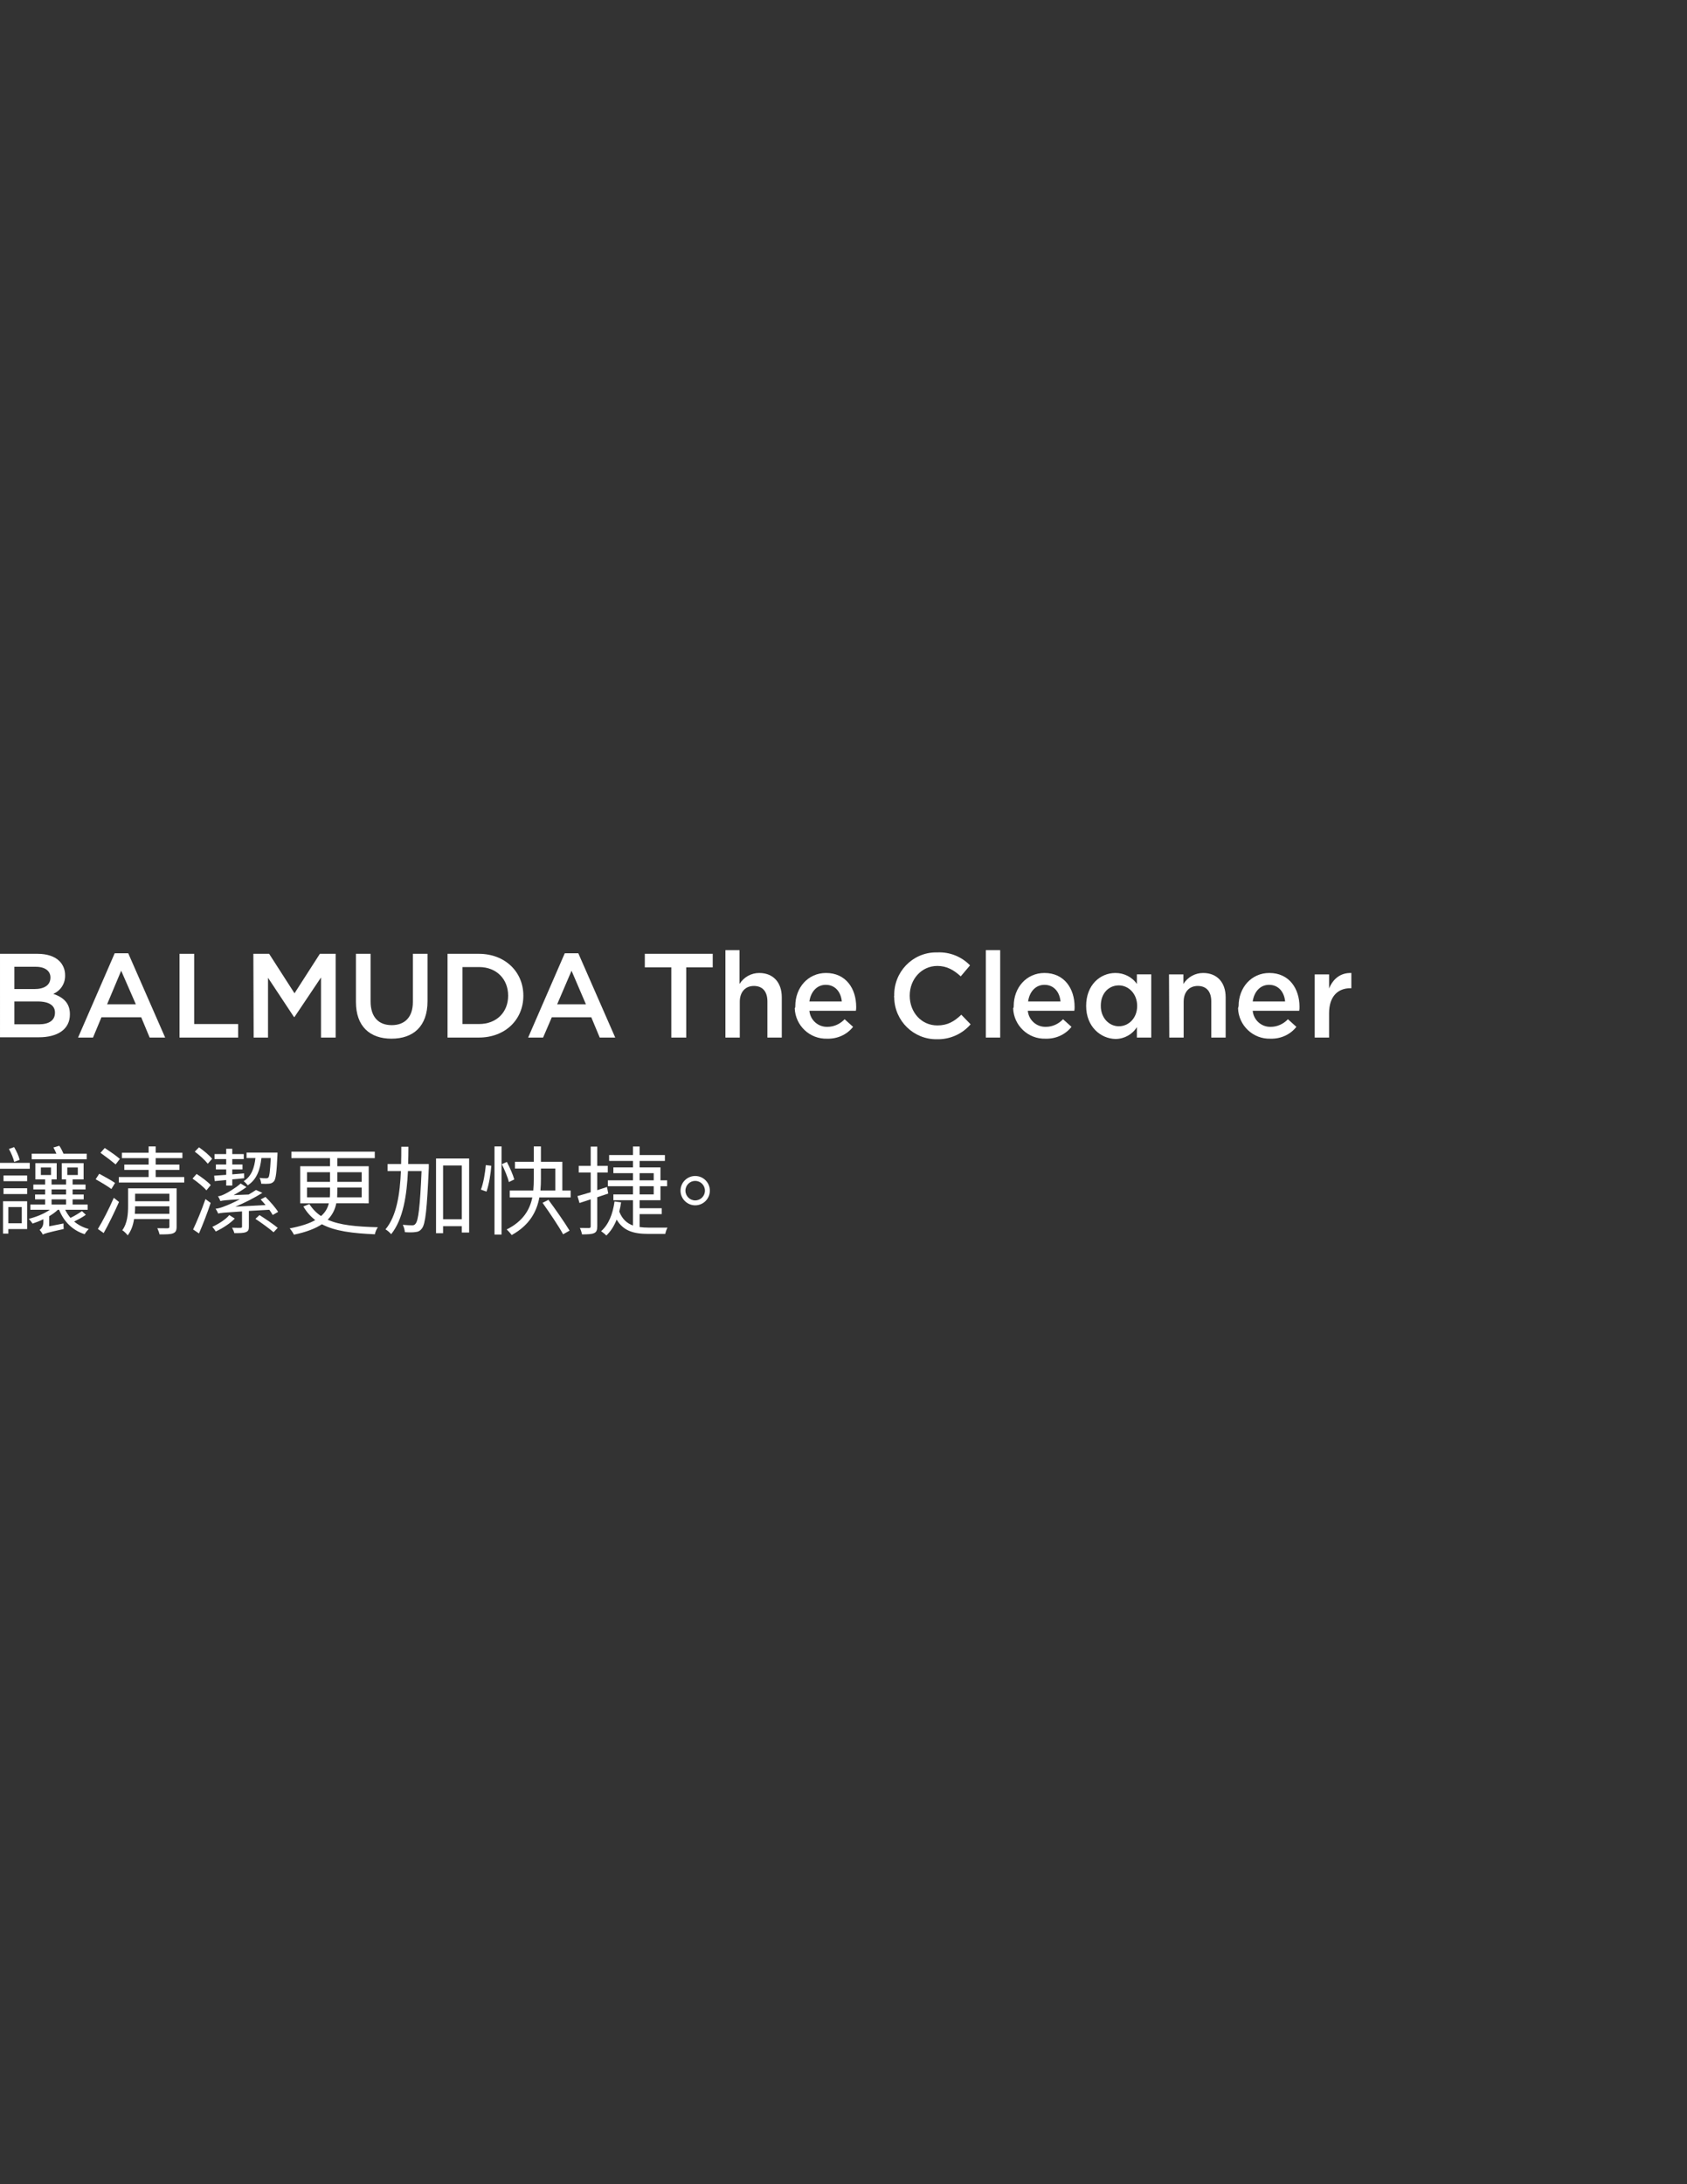 <?xml version="1.0" encoding="utf-8"?>
<!-- Generator: Adobe Illustrator 16.0.0, SVG Export Plug-In . SVG Version: 6.00 Build 0)  -->
<!DOCTYPE svg PUBLIC "-//W3C//DTD SVG 1.1//EN" "http://www.w3.org/Graphics/SVG/1.1/DTD/svg11.dtd">
<svg version="1.1" id="レイヤー_1" xmlns="http://www.w3.org/2000/svg" xmlns:xlink="http://www.w3.org/1999/xlink" x="0px"
	 y="0px" width="612px" height="792px" viewBox="0 0 612 792" enable-background="new 0 0 612 792" xml:space="preserve">
<rect x="0" y="0" width="612" height="792" fill="#333333" stroke="none"/>
<g id="グループ_7988" transform="translate(598.025 532.655)">
	<g id="グループ_7808" transform="translate(-0.001)">
		<g id="グループ_2886">
			<path id="パス_1511" fill="#FFFFFF" d="M-598.024-186.798h13.598c3.476,0,6.236,0.92,7.975,2.658
				c1.329,1.329,2.045,3.169,2.045,5.01v0.103c0.102,2.965-1.636,5.623-4.294,6.748c3.578,1.227,6.032,3.271,6.032,7.361v0.102
				c0,5.418-4.499,8.281-11.247,8.281h-14.108V-186.798z M-579.723-178.21c0-2.352-1.942-3.885-5.316-3.885h-7.771v8.077h7.259
				C-582.075-174.018-579.723-175.347-579.723-178.21L-579.723-178.21z M-584.324-169.52h-8.486v8.282h8.895
				c3.681,0,5.828-1.432,5.828-4.192v-0.103C-578.087-167.986-580.132-169.52-584.324-169.52L-584.324-169.52z"/>
			<path id="パス_1512" fill="#FFFFFF" d="M-556.412-187.002h4.907l13.393,30.569h-5.623l-3.066-7.361h-14.416l-3.067,7.361
				h-5.418L-556.412-187.002z M-548.745-168.497l-5.316-12.167l-5.112,12.167H-548.745z"/>
			<path id="パス_1513" fill="#FFFFFF" d="M-532.898-186.798h5.316v25.458h15.949v4.908h-21.266V-186.798z"/>
			<path id="パス_1514" fill="#FFFFFF" d="M-506.112-186.798h5.726l9.201,14.313l9.202-14.313h5.725v30.365h-5.316v-21.777
				l-9.61,14.313h-0.204l-9.406-14.211v21.675h-5.214L-506.112-186.798z"/>
			<path id="パス_1515" fill="#FFFFFF" d="M-468.897-169.315v-17.483h5.316v17.278c0,5.624,2.863,8.588,7.668,8.588
				c4.703,0,7.668-2.863,7.668-8.384v-17.483h5.316v17.176c0,9.099-5.112,13.598-13.087,13.598
				C-463.887-156.024-468.897-160.523-468.897-169.315z"/>
			<path id="パス_1516" fill="#FFFFFF" d="M-435.669-186.798h11.349c9.508,0,16.153,6.543,16.153,15.131v0.103
				c0,8.588-6.543,15.131-16.153,15.131h-11.349V-186.798z M-430.25-181.993v20.652h6.032c6.339,0,10.53-4.294,10.53-10.224v-0.103
				c0-5.93-4.191-10.326-10.53-10.326H-430.25z"/>
			<path id="パス_1517" fill="#FFFFFF" d="M-393.138-187.002h4.907l13.394,30.569h-5.623l-3.067-7.361h-14.313l-3.169,7.361
				h-5.419L-393.138-187.002z M-385.47-168.497l-5.214-12.167l-5.215,12.167H-385.47z"/>
			<path id="パス_1518" fill="#FFFFFF" d="M-354.492-181.89h-9.61v-4.908h24.64v4.908h-9.61v25.458h-5.419V-181.89
				L-354.492-181.89z"/>
			<path id="パス_1519" fill="#FFFFFF" d="M-334.964-188.127h5.214v12.269c1.534-2.454,4.192-3.987,7.157-3.987
				c5.111,0,8.179,3.476,8.179,8.792v14.62h-5.214v-13.087c0-3.578-1.738-5.623-4.907-5.623c-3.067,0-5.112,2.147-5.112,5.726
				v12.984h-5.214v-31.694H-334.964z"/>
			<path id="パス_1520" fill="#FFFFFF" d="M-309.507-167.884L-309.507-167.884c0-6.646,4.602-11.962,11.145-11.962
				c7.259,0,10.939,5.725,10.939,12.269c0,0.511,0,0.92-0.103,1.431h-16.869c0.307,3.374,3.17,5.93,6.543,5.828
				c2.352,0,4.601-1.022,6.236-2.76l3.067,2.76c-2.249,2.863-5.726,4.396-9.406,4.294c-6.338,0.205-11.553-4.805-11.757-11.042
				C-309.507-167.27-309.507-167.577-309.507-167.884z M-292.638-169.52c-0.307-3.374-2.351-6.032-5.827-6.032
				c-3.169,0-5.418,2.454-5.93,6.032H-292.638z"/>
			<path id="パス_1521" fill="#FFFFFF" d="M-273.621-171.564L-273.621-171.564c-0.204-8.588,6.543-15.643,15.029-15.745
				c0.204,0,0.409,0,0.613,0c4.499-0.204,8.793,1.534,11.859,4.703l-3.373,3.987c-2.454-2.249-5.01-3.783-8.486-3.783
				c-5.726,0-10.02,4.805-10.02,10.735v0.103c0,5.93,4.192,10.735,10.02,10.735c3.681,0,6.135-1.431,8.69-3.885l3.374,3.477
				c-3.067,3.578-7.565,5.521-12.269,5.418c-8.384,0.102-15.336-6.646-15.438-15.131
				C-273.723-171.258-273.723-171.36-273.621-171.564z"/>
			<path id="パス_1522" fill="#FFFFFF" d="M-240.394-188.127h5.214v31.694h-5.214V-188.127z"/>
			<path id="パス_1523" fill="#FFFFFF" d="M-230.272-167.884L-230.272-167.884c0-6.646,4.601-11.962,11.144-11.962
				c7.259,0,10.939,5.725,10.939,12.269c0,0.511,0,0.92-0.102,1.431h-16.87c0.307,3.374,3.17,5.93,6.544,5.828
				c2.352,0,4.601-1.022,6.236-2.76l3.067,2.76c-2.25,2.863-5.726,4.396-9.406,4.294c-6.339,0.205-11.553-4.805-11.758-11.042
				C-230.272-167.27-230.272-167.577-230.272-167.884z M-213.3-169.52c-0.307-3.374-2.352-6.032-5.828-6.032
				c-3.169,0-5.419,2.454-5.93,6.032H-213.3z"/>
			<path id="パス_1524" fill="#FFFFFF" d="M-203.996-167.884L-203.996-167.884c0-7.668,5.111-11.962,10.633-11.962
				c3.066,0,6.031,1.431,7.77,3.987v-3.477h5.215v22.902h-5.215v-3.783c-1.636,2.658-4.601,4.294-7.77,4.294
				C-198.68-156.024-203.996-160.318-203.996-167.884z M-185.492-167.884L-185.492-167.884c0-4.499-3.169-7.464-6.646-7.464
				c-3.578,0-6.543,2.761-6.543,7.361v0.103c0,4.396,3.066,7.361,6.543,7.361C-188.559-160.523-185.492-163.488-185.492-167.884z"/>
			<path id="パス_1525" fill="#FFFFFF" d="M-173.939-179.335h5.214v3.477c1.534-2.454,4.192-3.987,7.157-3.987
				c5.112,0,8.179,3.476,8.179,8.792v14.62h-5.214v-13.087c0-3.578-1.738-5.623-4.907-5.623c-3.067,0-5.112,2.147-5.112,5.726
				v12.984h-5.214L-173.939-179.335z"/>
			<path id="パス_1526" fill="#FFFFFF" d="M-148.686-167.884L-148.686-167.884c0-6.646,4.601-11.962,11.145-11.962
				c7.259,0,10.939,5.725,10.939,12.269c0,0.511,0,0.92-0.103,1.431h-16.869c0.307,3.374,3.169,5.93,6.543,5.828
				c2.352,0,4.601-1.022,6.236-2.76l3.067,2.76c-2.249,2.863-5.726,4.396-9.406,4.294c-6.339,0.205-11.553-4.805-11.757-11.042
				C-148.787-167.27-148.787-167.577-148.686-167.884z M-131.817-169.52c-0.307-3.374-2.352-6.032-5.827-6.032
				c-3.17,0-5.419,2.454-5.93,6.032H-131.817z"/>
			<path id="パス_1527" fill="#FFFFFF" d="M-121.081-179.335h5.214v5.112c1.432-3.476,4.09-5.726,8.077-5.623v5.521h-0.307
				c-4.601,0-7.771,2.965-7.771,9.1v8.792h-5.214V-179.335z"/>
		</g>
	</g>
</g>
<g>
	<path fill="#FFFFFF" d="M10.799,423.793H-0.157v-2.136h10.956V423.793z M9.854,445.67H3.028v1.646H1.103v-11.727h8.751V445.67z
		 M1.278,426.243h8.576v2.065H1.278V426.243z M1.278,430.863h8.576v2.101H1.278V430.863z M3.028,437.689v5.88h4.866v-5.88H3.028z
		 M5.163,421.308c-0.28-1.226-1.085-3.221-1.925-4.69l1.89-0.665c0.875,1.47,1.75,3.396,1.996,4.62L5.163,421.308z M31.136,440.489
		c-1.225,0.91-2.835,1.75-4.235,2.45c1.47,1.226,3.255,2.171,5.286,2.695c-0.49,0.49-1.155,1.295-1.47,1.891
		c-4.445-1.4-7.561-4.586-9.276-8.856h-0.455c-0.875,0.875-1.96,1.61-3.15,2.346v3.641l5.215-1.016c-0.035,0.63,0,1.505,0.07,1.995
		c-6.091,1.365-7.036,1.681-7.596,2.03c-0.21-0.49-0.771-1.295-1.155-1.68c0.525-0.386,1.365-1.261,1.365-2.801V442.1
		c-1.295,0.63-2.625,1.155-3.92,1.575c-0.28-0.42-0.945-1.295-1.365-1.715c2.73-0.7,5.601-1.855,7.631-3.291h-7.071v-1.89h5.355
		v-1.891h-3.64v-1.75h3.64v-1.855h-4.271v-1.75h4.271v-1.89h-3.535v-5.881h7.736v5.881H18.71v1.89h5.25v-1.89h-1.54v-5.881h7.911
		v5.881h-3.99v1.89h4.69v1.75h-4.69v1.855h4.025v1.75h-4.025v1.891h5.46v1.89h-8.156c0.525,1.051,1.19,2.065,1.925,2.94
		c1.47-0.7,3.115-1.715,4.166-2.45L31.136,440.489z M31.451,420.362H11.499v-2.03h8.961c-0.315-0.771-0.7-1.575-1.085-2.24
		l2.135-0.63c0.595,0.84,1.155,1.995,1.505,2.87h8.436V420.362z M14.824,426.068H18.5v-2.73h-3.675V426.068z M18.71,433.139h5.25
		v-1.855h-5.25V433.139z M18.71,436.779h5.25v-1.891h-5.25V436.779z M24.415,426.068h3.815v-2.73h-3.815V426.068z"/>
	<path fill="#FFFFFF" d="M40.408,431.144c-1.295-0.98-3.815-2.485-5.706-3.535l1.295-1.995c1.82,0.979,4.446,2.415,5.741,3.325
		L40.408,431.144z M35.508,445.635c1.68-2.73,4.06-7.315,5.775-11.306l1.89,1.505c-1.61,3.641-3.745,8.051-5.565,11.271
		L35.508,445.635z M41.948,422.218c-1.295-1.085-3.675-2.905-5.496-4.201l1.54-1.75c1.785,1.155,4.236,2.87,5.496,3.956
		L41.948,422.218z M66.836,426.803v1.995H43.104v-1.995H53.92v-2.59h-8.821v-1.926h8.821v-2.345h-9.696v-1.96h9.696v-2.275h2.555
		v2.275h9.696v1.96h-9.696v2.345h8.611v1.926h-8.611v2.59H66.836z M64.071,444.83c0,1.365-0.315,1.995-1.295,2.38
		c-0.945,0.385-2.485,0.385-4.9,0.385c-0.14-0.665-0.49-1.609-0.805-2.24c1.645,0.035,3.291,0.035,3.746,0.035
		c0.49-0.035,0.63-0.175,0.63-0.595v-2.766H48.634c-0.315,2.136-1.015,4.235-2.31,5.916c-0.385-0.561-1.4-1.54-1.96-1.855
		c1.925-2.625,2.1-6.091,2.1-8.82v-6.371h17.607V444.83z M61.446,440.14v-2.73H49.019c0,0.84-0.035,1.785-0.105,2.73H61.446z
		 M49.019,432.858v2.73h12.426v-2.73H49.019z"/>
	<path fill="#FFFFFF" d="M71.313,425.683c1.786,1.12,4.061,2.836,5.146,4.025l-1.575,1.926c-1.015-1.226-3.255-3.046-5.041-4.271
		L71.313,425.683z M70.053,445.81c1.295-2.695,3.15-7.141,4.48-11.025l1.89,1.399c-1.19,3.605-2.835,7.841-4.235,11.062
		L70.053,445.81z M72.188,416.021c1.68,1.155,3.78,2.905,4.76,4.166l-1.575,1.785c-0.98-1.261-3.01-3.15-4.726-4.376L72.188,416.021
		z M85.175,441.854c-1.715,1.82-4.516,3.57-6.896,4.69c-0.315-0.455-0.805-1.225-1.26-1.68c2.275-1.051,4.971-2.766,6.161-4.271
		L85.175,441.854z M77.684,426.313c1.225-0.069,2.73-0.21,4.375-0.314v-1.96h-3.746v-1.785h3.746v-1.961h-4.236v-1.82h4.236v-1.925
		h2.205v1.925h4.166v1.82h-4.166v1.961h3.71v1.785h-3.71v1.785l4.271-0.351l0.035,1.75c-1.47,0.176-2.905,0.315-4.305,0.421v2.24
		h-2.205v-1.996l-4.166,0.386L77.684,426.313z M90.285,439.089v5.741c0,1.085-0.21,1.61-1.12,1.96c-0.875,0.35-2.24,0.35-4.166,0.35
		c-0.14-0.63-0.49-1.364-0.805-1.96c1.505,0.035,2.73,0.07,3.116,0.035c0.42-0.035,0.49-0.14,0.49-0.42v-5.53
		c-6.616,0.42-7.806,0.524-8.646,0.77c-0.14-0.35-0.595-1.26-0.945-1.75c1.015-0.07,2.17-0.42,3.675-1.05
		c0.945-0.351,2.905-1.19,5.146-2.381c-5.391,0.315-6.406,0.455-7.071,0.665c-0.14-0.385-0.56-1.295-0.875-1.75
		c0.7-0.035,1.435-0.314,2.31-0.735c0.945-0.42,3.886-2.1,5.916-3.885l2.1,1.295c-1.4,1.015-2.976,1.995-4.656,2.905l5.461-0.21
		c0.945-0.561,1.82-1.085,2.66-1.646l2.31,1.051c-3.115,1.925-6.44,3.605-9.801,5.005l10.956-0.595
		c-0.595-0.735-1.225-1.4-1.785-2.03l1.75-0.91c1.75,1.715,3.746,4.025,4.585,5.426l-1.96,1.12c-0.28-0.561-0.735-1.19-1.225-1.891
		L90.285,439.089z M94.835,419.907c-0.455,4.165-1.645,7.771-4.97,9.906c-0.315-0.455-1.015-1.19-1.47-1.505
		c2.87-1.786,3.885-4.901,4.271-8.401h-3.22v-1.96h11.236c0,0,0,0.63-0.035,0.979c-0.28,6.231-0.595,8.646-1.26,9.416
		c-0.49,0.561-1.015,0.806-1.82,0.875c-0.595,0.07-1.715,0.07-2.8,0c-0.07-0.665-0.28-1.505-0.595-2.1
		c1.05,0.14,1.925,0.14,2.345,0.14c0.385,0,0.63-0.069,0.875-0.314c0.35-0.49,0.595-2.311,0.84-7.036H94.835z M94.135,440.595
		c2.205,1.399,5.146,3.396,6.616,4.62l-1.505,1.61c-1.47-1.295-4.375-3.396-6.581-4.865L94.135,440.595z"/>
	<path fill="#FFFFFF" d="M121.994,436.324c-0.42,2.17-1.365,4.165-3.115,5.95c4.411,1.995,10.431,2.521,18.202,2.73
		c-0.455,0.63-0.945,1.715-1.085,2.556c-8.085-0.351-14.456-1.12-19.217-3.641c-2.345,1.54-5.601,2.835-10.151,3.78
		c-0.28-0.595-0.98-1.681-1.541-2.275c4.166-0.805,7.141-1.785,9.276-3.01c-1.68-1.296-3.116-2.905-4.306-4.936l2.17-0.875
		c1.19,1.819,2.59,3.255,4.235,4.34c1.61-1.365,2.415-2.94,2.835-4.62h-10.396v-13.441h10.816v-2.94h-14.001v-2.346h30.243v2.346
		H122.38v2.94h11.376v13.441H121.994z M111.388,428.553h8.331v-3.5h-8.331V428.553z M119.649,434.153
		c0.07-0.699,0.07-1.435,0.07-2.135v-1.4h-8.331v3.535H119.649z M131.2,430.618h-8.821v1.436c0,0.7-0.035,1.435-0.07,2.1h8.891
		V430.618z M122.38,425.053v3.5h8.821v-3.5H122.38z"/>
	<path fill="#FFFFFF" d="M155.559,423.442c-0.665,15.191-1.225,20.372-2.485,21.982c-0.7,0.945-1.365,1.226-2.38,1.33
		c-0.91,0.141-2.345,0.141-3.815,0.035c-0.07-0.805-0.35-1.925-0.77-2.66c1.47,0.14,2.8,0.175,3.43,0.175
		c0.56,0,0.875-0.14,1.225-0.595c0.98-1.12,1.61-5.951,2.17-19.077h-4.936c-0.42,8.751-1.715,17.467-6.091,22.893
		c-0.49-0.596-1.365-1.365-2.065-1.75c4.095-4.866,5.25-12.986,5.601-21.143h-4.831v-2.556h4.9c0.07-2.135,0.07-4.271,0.07-6.266
		h2.59c0,2.03-0.035,4.131-0.105,6.266h7.491V423.442z M170.191,420.082v26.848h-2.661v-2.31h-6.791v2.555h-2.555v-27.093H170.191z
		 M167.531,442.1v-19.497h-6.791V442.1H167.531z"/>
	<path fill="#FFFFFF" d="M174.458,431.354c0.91-2.275,1.54-6.091,1.785-8.891l1.995,0.245c-0.21,2.835-0.84,6.825-1.75,9.381
		L174.458,431.354z M179.393,415.707h2.555v31.958h-2.555V415.707z M184.609,428.623c-0.385-1.68-1.54-4.41-2.555-6.476l1.82-0.84
		c1.085,2.065,2.275,4.761,2.695,6.37L184.609,428.623z M207.011,431.703v2.485H195.67c-0.91,4.971-3.431,10.012-10.046,13.651
		c-0.385-0.56-1.225-1.505-1.82-2.03c6.125-3.045,8.436-7.351,9.311-11.621h-8.19v-2.485h8.541c0.14-1.505,0.175-2.975,0.175-4.375
		v-3.605h-6.826v-2.45h6.826v-5.565h2.59v5.565h7.771v10.431H207.011z M196.23,427.328c0,1.4-0.035,2.87-0.175,4.375h5.391v-7.98
		h-5.215V427.328z M198.96,435.063c2.625,3.536,5.986,8.366,7.666,11.167l-2.345,1.33c-1.54-2.836-4.866-7.771-7.456-11.411
		L198.96,435.063z"/>
	<path fill="#FFFFFF" d="M216.669,434.119v10.501c0,1.435-0.28,2.135-1.155,2.52c-0.84,0.386-2.24,0.455-4.375,0.455
		c-0.105-0.63-0.455-1.68-0.77-2.345c1.47,0.035,2.87,0.035,3.29,0.035c0.455-0.035,0.63-0.141,0.63-0.63v-9.767l-4.061,1.33
		l-0.735-2.521c1.33-0.35,2.975-0.84,4.795-1.399v-7.141h-4.34v-2.416h4.34v-6.966h2.38v6.966h3.815v2.416h-3.815v6.405
		c1.155-0.385,2.345-0.771,3.535-1.155l0.455,2.381L216.669,434.119z M242.151,445.145c-0.314,0.525-0.7,1.646-0.805,2.275h-6.091
		c-5.391,0-9.066-1.05-11.551-5.181c-0.91,2.311-2.17,4.271-3.746,5.776c-0.35-0.421-1.33-1.19-1.89-1.575
		c2.73-2.416,4.235-6.196,4.866-10.781l2.38,0.314c-0.175,1.19-0.385,2.311-0.665,3.36c1.085,2.73,2.766,4.235,4.971,5.041v-9.171
		h-7.106v-2.101h7.106v-2.976h-9.101v-2.135h9.101v-2.59h-7.106v-2.101h7.106v-2.346h-8.646v-2.135h8.646v-3.08h2.415v3.08h9.171
		v2.135h-9.171v2.346h7.562v4.69h2.414v2.135h-2.414v5.076h-7.562v2.905h8.017v2.135h-8.017v4.69c1.05,0.141,2.136,0.21,3.325,0.21
		H242.151z M232.035,427.993h5.11v-2.59h-5.11V427.993z M232.035,433.104h5.11v-2.976h-5.11V433.104z"/>
	<path fill="#FFFFFF" d="M252.194,426.418c2.94,0,5.321,2.38,5.321,5.32s-2.381,5.32-5.321,5.32c-2.905,0-5.32-2.38-5.32-5.32
		S249.289,426.418,252.194,426.418z M252.194,435.273c1.961,0,3.536-1.575,3.536-3.535s-1.575-3.535-3.536-3.535
		c-1.925,0-3.535,1.575-3.535,3.535S250.269,435.273,252.194,435.273z"/>
</g>
</svg>
